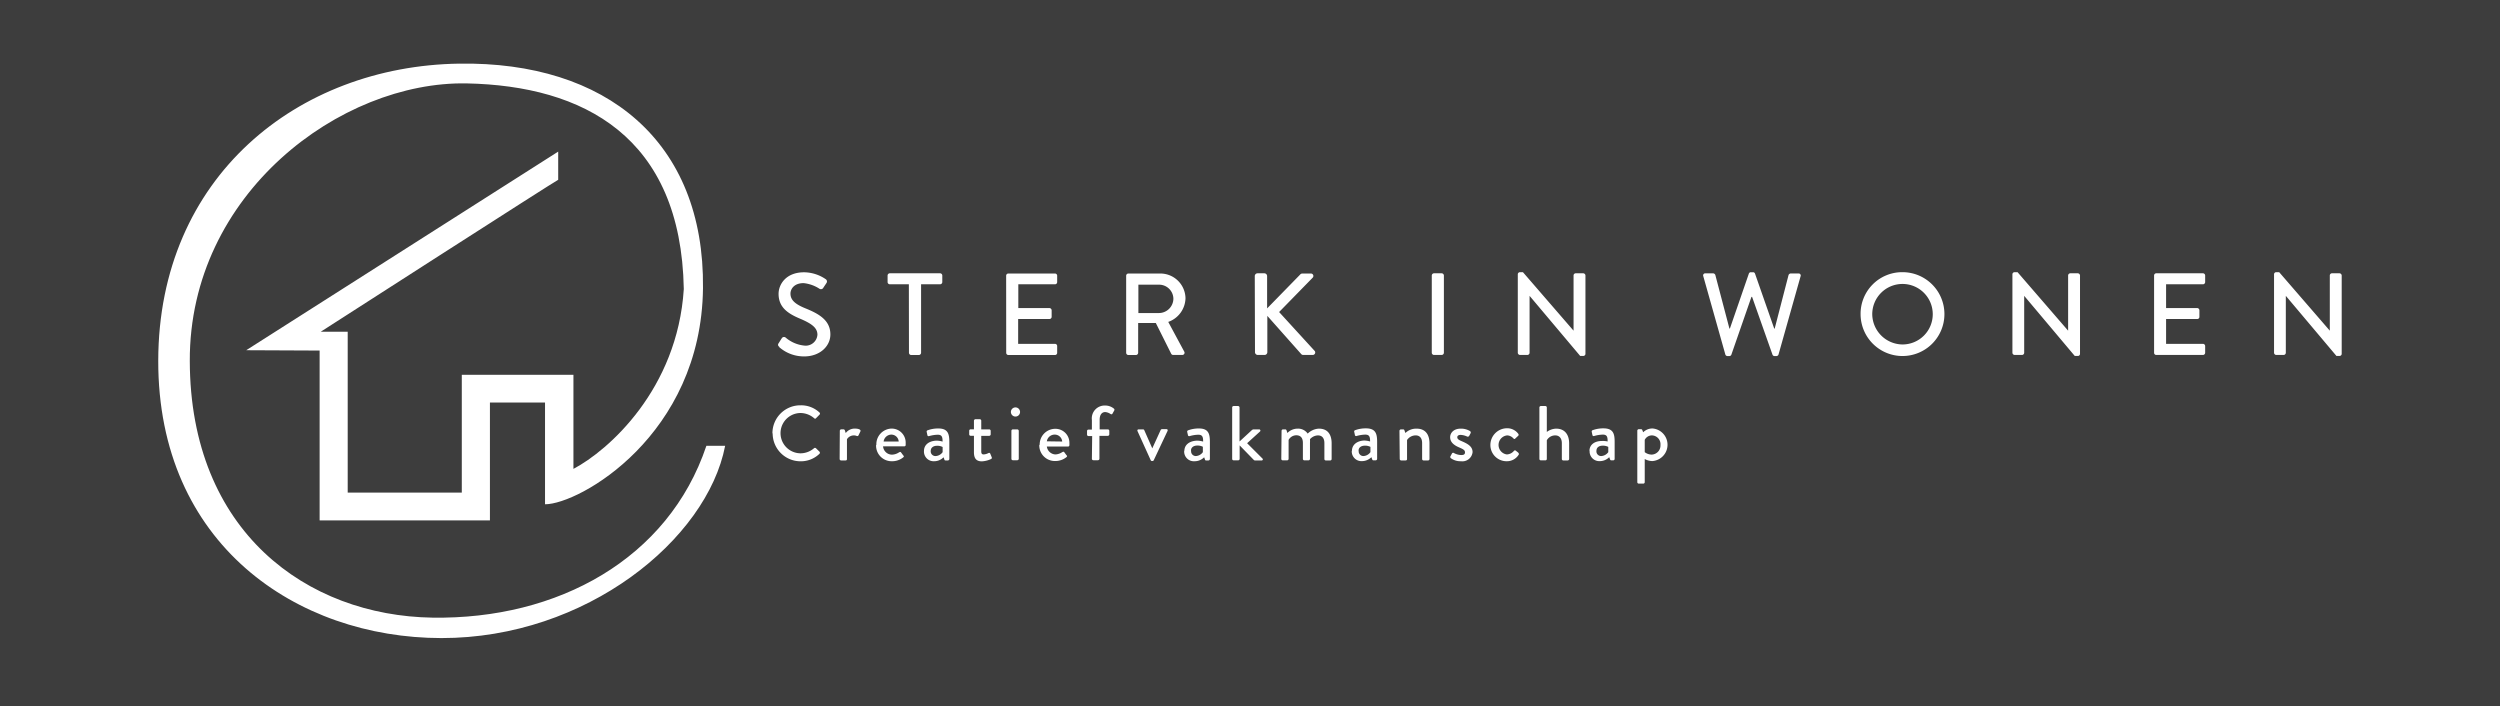 <svg id="Laag_1" data-name="Laag 1" xmlns="http://www.w3.org/2000/svg" viewBox="0 0 447.87 126.5"><defs><style>.cls-1{fill:#3d3d3d;}.cls-2,.cls-3{fill:#fff;}.cls-2{fill-rule:evenodd;}</style></defs><rect class="cls-1" width="447.87" height="126.5"/><path class="cls-2" d="M100,32.21V27.16L44.11,62.74l13.15.06V93.23H87.77V72.11h9.87V90.34c6.13,0,28-12.32,28.3-38.71S108.49,11,82.26,11.4c-28.93.42-53.85,20.31-53.91,53.2s24.79,49.68,50.72,49.71,47.59-17.65,50.84-34.45h-3.36c-6.81,20.29-26.67,31.14-49.09,30.79S34.07,95.29,34,64.67c-.1-30,27.08-50.15,49.6-49.73,20.88.42,38.41,9.49,38.9,36.84C121.36,69.75,109,80.7,102.73,84V67.14h-20V88.25H62.29V59.43l-4.83,0S99.8,32.21,100,32.21"/><path class="cls-3" d="M407.39,63.19a.41.41,0,0,0,.4.4h1.31a.4.4,0,0,0,.4-.4V53h0l9.07,10.77h.54a.39.39,0,0,0,.4-.37V49.36a.41.41,0,0,0-.4-.4h-1.34a.39.39,0,0,0-.39.4v9.88h0l-9.07-10.48h-.52a.39.39,0,0,0-.4.37Zm-21.49,0a.39.39,0,0,0,.39.4h8.36a.4.4,0,0,0,.4-.4V62a.4.4,0,0,0-.4-.4h-6.6V57.15h5.58a.38.38,0,0,0,.39-.39V55.59a.41.41,0,0,0-.39-.4h-5.58V50.93h6.6a.4.4,0,0,0,.4-.4V49.36a.4.4,0,0,0-.4-.4h-8.36a.39.39,0,0,0-.39.4Zm-25.38,0a.41.41,0,0,0,.4.4h1.31a.4.4,0,0,0,.4-.4V53h0l9.06,10.77h.55a.38.38,0,0,0,.39-.37V49.36a.41.41,0,0,0-.39-.4h-1.34a.4.4,0,0,0-.4.4v9.88h0l-9.06-10.48h-.52a.39.39,0,0,0-.4.37ZM335.41,56.3a5.42,5.42,0,1,1,5.41,5.41A5.48,5.48,0,0,1,335.41,56.3Zm-2.09,0a7.51,7.51,0,1,0,7.5-7.54A7.45,7.45,0,0,0,333.32,56.3Zm-24.23,7.2a.4.4,0,0,0,.38.29h.33a.4.4,0,0,0,.36-.22l3.61-10.39h.11l3.67,10.39a.4.4,0,0,0,.36.22h.33a.4.4,0,0,0,.38-.29l3.95-14a.37.37,0,0,0-.38-.51h-1.4a.44.44,0,0,0-.38.3l-2.48,9.58h-.08L314.4,49a.37.37,0,0,0-.36-.23h-.37a.37.37,0,0,0-.36.23l-3.4,9.85h-.09l-2.52-9.58a.44.44,0,0,0-.38-.3h-1.4a.37.37,0,0,0-.38.51Zm-37.18-.31a.41.41,0,0,0,.4.4h1.32a.4.4,0,0,0,.39-.4V53h0l9.07,10.77h.54a.39.39,0,0,0,.4-.37V49.36a.41.41,0,0,0-.4-.4h-1.34a.39.39,0,0,0-.39.4v9.88h0l-9.07-10.48h-.52a.39.39,0,0,0-.4.37Zm-15.41,0a.41.41,0,0,0,.39.4h1.38a.41.41,0,0,0,.4-.4V49.36a.41.41,0,0,0-.4-.4h-1.38a.41.41,0,0,0-.39.4Zm-31.67-.11a.5.5,0,0,0,.5.51h1.21a.5.5,0,0,0,.5-.51V56.59l6.08,6.85a.48.48,0,0,0,.38.15h1.67a.45.45,0,0,0,.38-.69l-6.4-7,6-6.14a.44.44,0,0,0-.29-.76h-1.57a.54.54,0,0,0-.39.21L227,55.25V49.47a.5.5,0,0,0-.5-.51h-1.21a.5.5,0,0,0-.5.51Zm-20.89-7V51h3.72a2.56,2.56,0,0,1,2.55,2.49,2.6,2.6,0,0,1-2.55,2.59Zm-2.19,7.12a.4.4,0,0,0,.4.4h1.35a.41.41,0,0,0,.4-.4V57.86h3.16l2.77,5.54a.41.41,0,0,0,.34.19h1.63a.4.4,0,0,0,.35-.61l-2.86-5.31a4.62,4.62,0,0,0,3.09-4.24A4.51,4.51,0,0,0,207.83,49h-5.68a.4.4,0,0,0-.4.4Zm-21.49,0a.39.39,0,0,0,.39.4H189a.39.39,0,0,0,.39-.4V62a.39.39,0,0,0-.39-.4h-6.6V57.15H188a.39.39,0,0,0,.4-.39V55.59a.41.41,0,0,0-.4-.4h-5.57V50.93H189a.39.39,0,0,0,.39-.4V49.36A.39.39,0,0,0,189,49h-8.36a.39.39,0,0,0-.39.4Zm-17.42,0a.41.41,0,0,0,.39.4h1.38a.41.41,0,0,0,.4-.4V50.93h3.4a.4.4,0,0,0,.4-.4V49.36a.4.4,0,0,0-.4-.4h-9a.4.4,0,0,0-.4.4v1.17a.4.4,0,0,0,.4.4h3.41Zm-23.23-1a6.71,6.71,0,0,0,4.49,1.65c2.71,0,4.66-1.77,4.66-3.94,0-2.55-2.07-3.7-4.49-4.68-1.74-.71-2.66-1.44-2.66-2.63,0-.78.61-1.88,2.36-1.88a6.46,6.46,0,0,1,2.82,1,.49.49,0,0,0,.73-.21l.53-.79a.49.49,0,0,0-.13-.71,7,7,0,0,0-3.86-1.23c-3.32,0-4.58,2.23-4.58,3.86,0,2.42,1.67,3.53,3.8,4.43s3.16,1.65,3.16,2.9a2.1,2.1,0,0,1-2.36,1.94,6.06,6.06,0,0,1-3.34-1.44.47.47,0,0,0-.71.17c-.19.27-.36.58-.55.86S139.42,62,139.61,62.14Z"/><path class="cls-3" d="M294.65,81V78.8a1.45,1.45,0,0,1,1.29-.8,1.58,1.58,0,0,1,1.53,1.72,1.63,1.63,0,0,1-1.59,1.72A2.06,2.06,0,0,1,294.65,81Zm0,1.23a2.89,2.89,0,0,0,1.37.37,2.93,2.93,0,0,0,.05-5.84,2.36,2.36,0,0,0-1.7.68l-.14-.36c-.05-.13-.12-.19-.23-.19h-.42a.27.27,0,0,0-.26.27v9.22a.26.26,0,0,0,.26.26h.78a.26.26,0,0,0,.29-.26ZM286,80.75c0-.57.45-.91,1.12-.91a2.11,2.11,0,0,1,1,.22V81a1.66,1.66,0,0,1-1.26.7A.84.84,0,0,1,286,80.75Zm-1.22,0a1.73,1.73,0,0,0,1.8,1.86,2.36,2.36,0,0,0,1.71-.71l.14.38c.06.14.11.19.24.19H289a.26.26,0,0,0,.26-.26v-3c0-1.39-.16-2.47-2-2.47a5.53,5.53,0,0,0-1.92.32.25.25,0,0,0-.18.32l.11.51c0,.15.14.27.31.22a6.06,6.06,0,0,1,1.56-.25c.71,0,.88.35.86,1.23A3.9,3.9,0,0,0,287,79C285.56,79,284.75,79.75,284.75,80.77Zm-9,1.46a.26.26,0,0,0,.26.26h.79a.25.25,0,0,0,.28-.26V78.87a1.74,1.74,0,0,1,1.51-.87c.72,0,1.18.5,1.18,1.4v2.83a.26.26,0,0,0,.26.26h.78a.27.27,0,0,0,.27-.26v-2.8c0-1.52-.75-2.64-2.33-2.64a2.94,2.94,0,0,0-1.67.59V73a.26.26,0,0,0-.26-.26h-.81a.26.26,0,0,0-.26.26ZM267,79.72a2.9,2.9,0,0,0,2.91,2.91,2.48,2.48,0,0,0,2.16-1.17c.09-.13,0-.27-.1-.39l-.38-.3a.24.24,0,0,0-.37,0,1.71,1.71,0,0,1-1.3.64A1.72,1.72,0,0,1,270,78a1.55,1.55,0,0,1,1.11.53c.11.09.21.21.38,0l.45-.42a.27.27,0,0,0,.06-.39,2.46,2.46,0,0,0-2-1A3,3,0,0,0,267,79.72Zm-7.12,2.34a2.91,2.91,0,0,0,1.84.57A1.84,1.84,0,0,0,263.81,81c0-1-.83-1.47-1.85-1.92-.54-.23-.89-.39-.89-.75,0-.21.15-.42.62-.42a3.18,3.18,0,0,1,1.15.3.3.3,0,0,0,.36-.12l.25-.47a.31.31,0,0,0-.11-.4,3.17,3.17,0,0,0-1.65-.43c-1.33,0-1.9.83-1.9,1.53,0,.92.72,1.45,1.58,1.82s1.08.53,1.08.91-.27.47-.69.47a2.88,2.88,0,0,1-1.29-.36.24.24,0,0,0-.35.07l-.29.54A.23.23,0,0,0,259.91,82.06Zm-9.12.17a.27.27,0,0,0,.27.26h.72c.24,0,.32-.08.32-.26v-3.4a1.86,1.86,0,0,1,1.55-.83c.72,0,1.15.48,1.15,1.38v2.85a.26.26,0,0,0,.27.26h.79a.26.26,0,0,0,.26-.26v-2.8c0-1.45-.62-2.64-2.32-2.64a2.8,2.8,0,0,0-2,.78l-.17-.48a.23.23,0,0,0-.22-.17h-.4a.28.28,0,0,0-.27.27Zm-7.38-1.48c0-.57.46-.91,1.13-.91a2,2,0,0,1,1,.22V81a1.62,1.62,0,0,1-1.25.7A.84.84,0,0,1,243.41,80.75Zm-1.21,0a1.73,1.73,0,0,0,1.8,1.86,2.38,2.38,0,0,0,1.71-.71l.14.38c.05.14.11.19.23.19h.39a.27.27,0,0,0,.27-.26v-3c0-1.39-.17-2.47-2-2.47a5.53,5.53,0,0,0-1.92.32.24.24,0,0,0-.18.32l.11.51c0,.15.14.27.3.22a6.14,6.14,0,0,1,1.56-.25c.71,0,.88.35.87,1.23a4,4,0,0,0-1.1-.17C243,79,242.2,79.75,242.2,80.77Zm-12.63,1.46a.26.26,0,0,0,.26.26h.78a.27.27,0,0,0,.27-.26v-3.4a1.58,1.58,0,0,1,1.38-.83c.78,0,1.18.48,1.18,1.38v2.85a.26.26,0,0,0,.27.26h.73a.27.27,0,0,0,.27-.26V79.35a4.94,4.94,0,0,0,0-.67A2,2,0,0,1,236.1,78c.75,0,1.16.5,1.16,1.38v2.85a.26.26,0,0,0,.26.26h.78a.26.26,0,0,0,.26-.26v-2.8c0-1.45-.59-2.64-2.29-2.64a3.06,3.06,0,0,0-2,.89,2.08,2.08,0,0,0-1.8-.89,2.59,2.59,0,0,0-1.84.78l-.15-.48a.24.24,0,0,0-.24-.17h-.39a.27.27,0,0,0-.26.27Zm-8.8,0a.26.26,0,0,0,.26.26h.81a.27.27,0,0,0,.27-.26V79.79l2.52,2.59a.33.33,0,0,0,.25.11H226a.2.2,0,0,0,.15-.36l-2.73-2.73,2.31-2.1a.22.22,0,0,0-.15-.38h-1a.58.58,0,0,0-.35.17l-2.17,2V73a.27.27,0,0,0-.27-.26H221a.26.26,0,0,0-.26.26Zm-7.38-1.48c0-.57.46-.91,1.13-.91a2,2,0,0,1,1,.22V81a1.64,1.64,0,0,1-1.25.7A.84.84,0,0,1,213.39,80.75Zm-1.21,0A1.73,1.73,0,0,0,214,82.63a2.39,2.39,0,0,0,1.72-.71l.14.38c0,.14.11.19.23.19h.39a.27.27,0,0,0,.27-.26v-3c0-1.39-.17-2.47-1.95-2.47a5.47,5.47,0,0,0-1.92.32.25.25,0,0,0-.19.32l.12.51c0,.15.14.27.3.22a6.06,6.06,0,0,1,1.56-.25c.71,0,.88.35.87,1.23a4,4,0,0,0-1.1-.17C213,79,212.18,79.75,212.18,80.77Zm-6,1.72a.24.24,0,0,0,.23.14h.07a.25.25,0,0,0,.24-.14l2.47-5.24c.08-.19,0-.33-.21-.33h-.64c-.16,0-.31,0-.38.16l-1.5,3.28h0L205,77.08a.25.25,0,0,0-.25-.16H204c-.21,0-.29.14-.21.33Zm-10.54-.26a.26.26,0,0,0,.26.26h.82a.27.27,0,0,0,.27-.26V78.08h1.5a.27.27,0,0,0,.27-.26v-.63a.27.27,0,0,0-.27-.27H197V75.2c0-.94.43-1.38,1-1.38a1.93,1.93,0,0,1,.92.33c.14.1.28.09.35,0l.35-.62a.26.26,0,0,0-.06-.32,2.45,2.45,0,0,0-1.59-.56,2.3,2.3,0,0,0-2.36,2.59v1.72H195a.26.26,0,0,0-.26.27v.63a.26.26,0,0,0,.26.26h.66Zm-8.07-3.13A1.41,1.41,0,0,1,189,77.86a1.33,1.33,0,0,1,1.29,1.24Zm-1.35.61a2.79,2.79,0,0,0,2.8,2.92,3.18,3.18,0,0,0,2.06-.69c.17-.14.13-.25,0-.36l-.39-.53c-.11-.14-.21-.09-.38,0a2.33,2.33,0,0,1-1.23.4A1.62,1.62,0,0,1,187.54,80h3.79a.24.24,0,0,0,.25-.23,2.43,2.43,0,0,0,0-.38,2.5,2.5,0,0,0-2.56-2.57A2.8,2.8,0,0,0,186.26,79.71Zm-5,2.52a.26.26,0,0,0,.26.26h.79a.27.27,0,0,0,.27-.26v-5a.28.28,0,0,0-.27-.27h-.79a.27.27,0,0,0-.26.27Zm.64-7.57a.82.82,0,1,0,0-1.63.82.82,0,0,0,0,1.63ZM174.48,81c0,1,.32,1.65,1.42,1.65a4.37,4.37,0,0,0,1.63-.41.24.24,0,0,0,.13-.34l-.25-.61c-.06-.13-.14-.21-.32-.13a2.19,2.19,0,0,1-.85.25c-.27,0-.45-.08-.45-.55V78.08h1.42a.27.27,0,0,0,.27-.26v-.63a.27.27,0,0,0-.27-.27h-1.42V75.37a.27.27,0,0,0-.25-.27h-.79a.28.28,0,0,0-.27.27v1.54h-.58a.26.26,0,0,0-.27.27v.63a.26.26,0,0,0,.27.26h.58Zm-7.74-.23c0-.57.46-.91,1.13-.91a2,2,0,0,1,1,.22V81a1.62,1.62,0,0,1-1.25.7A.84.84,0,0,1,166.74,80.75Zm-1.21,0a1.73,1.73,0,0,0,1.8,1.86,2.38,2.38,0,0,0,1.71-.71l.14.38c0,.14.11.19.23.19h.39a.27.27,0,0,0,.27-.26v-3c0-1.39-.17-2.47-1.95-2.47a5.47,5.47,0,0,0-1.92.32.24.24,0,0,0-.18.32l.11.51c0,.15.14.27.3.22a6.14,6.14,0,0,1,1.56-.25c.71,0,.88.35.87,1.23a4,4,0,0,0-1.1-.17C166.34,79,165.53,79.75,165.53,80.77ZM158.3,79.1a1.41,1.41,0,0,1,1.42-1.24A1.32,1.32,0,0,1,161,79.1Zm-1.35.61a2.79,2.79,0,0,0,2.8,2.92,3.18,3.18,0,0,0,2.06-.69c.17-.14.13-.25,0-.36l-.39-.53c-.11-.14-.21-.09-.38,0a2.4,2.4,0,0,1-1.24.4,1.61,1.61,0,0,1-1.6-1.49H162a.24.24,0,0,0,.25-.23c0-.1,0-.28,0-.38a2.51,2.51,0,0,0-2.56-2.57A2.8,2.8,0,0,0,157,79.71Zm-6.53,2.52a.27.27,0,0,0,.26.26h.67c.23,0,.38,0,.38-.26V78.69A1.46,1.46,0,0,1,153,78a1.38,1.38,0,0,1,.48.1.24.24,0,0,0,.33-.13l.33-.68c.16-.38-.48-.51-1-.51a2,2,0,0,0-1.63.8l-.15-.47a.28.28,0,0,0-.24-.2h-.41a.28.28,0,0,0-.26.27Zm-12-4.59a5,5,0,0,0,5,5,4.79,4.79,0,0,0,3.39-1.35.27.27,0,0,0,0-.37l-.64-.63a.26.26,0,0,0-.33,0,3.71,3.71,0,0,1-2.4.92,3.61,3.61,0,0,1,0-7.22,3.8,3.8,0,0,1,2.41.93c.12.12.25.12.34,0l.62-.63a.26.26,0,0,0,0-.39,4.82,4.82,0,0,0-3.37-1.29A5,5,0,0,0,138.38,77.64Z"/></svg>